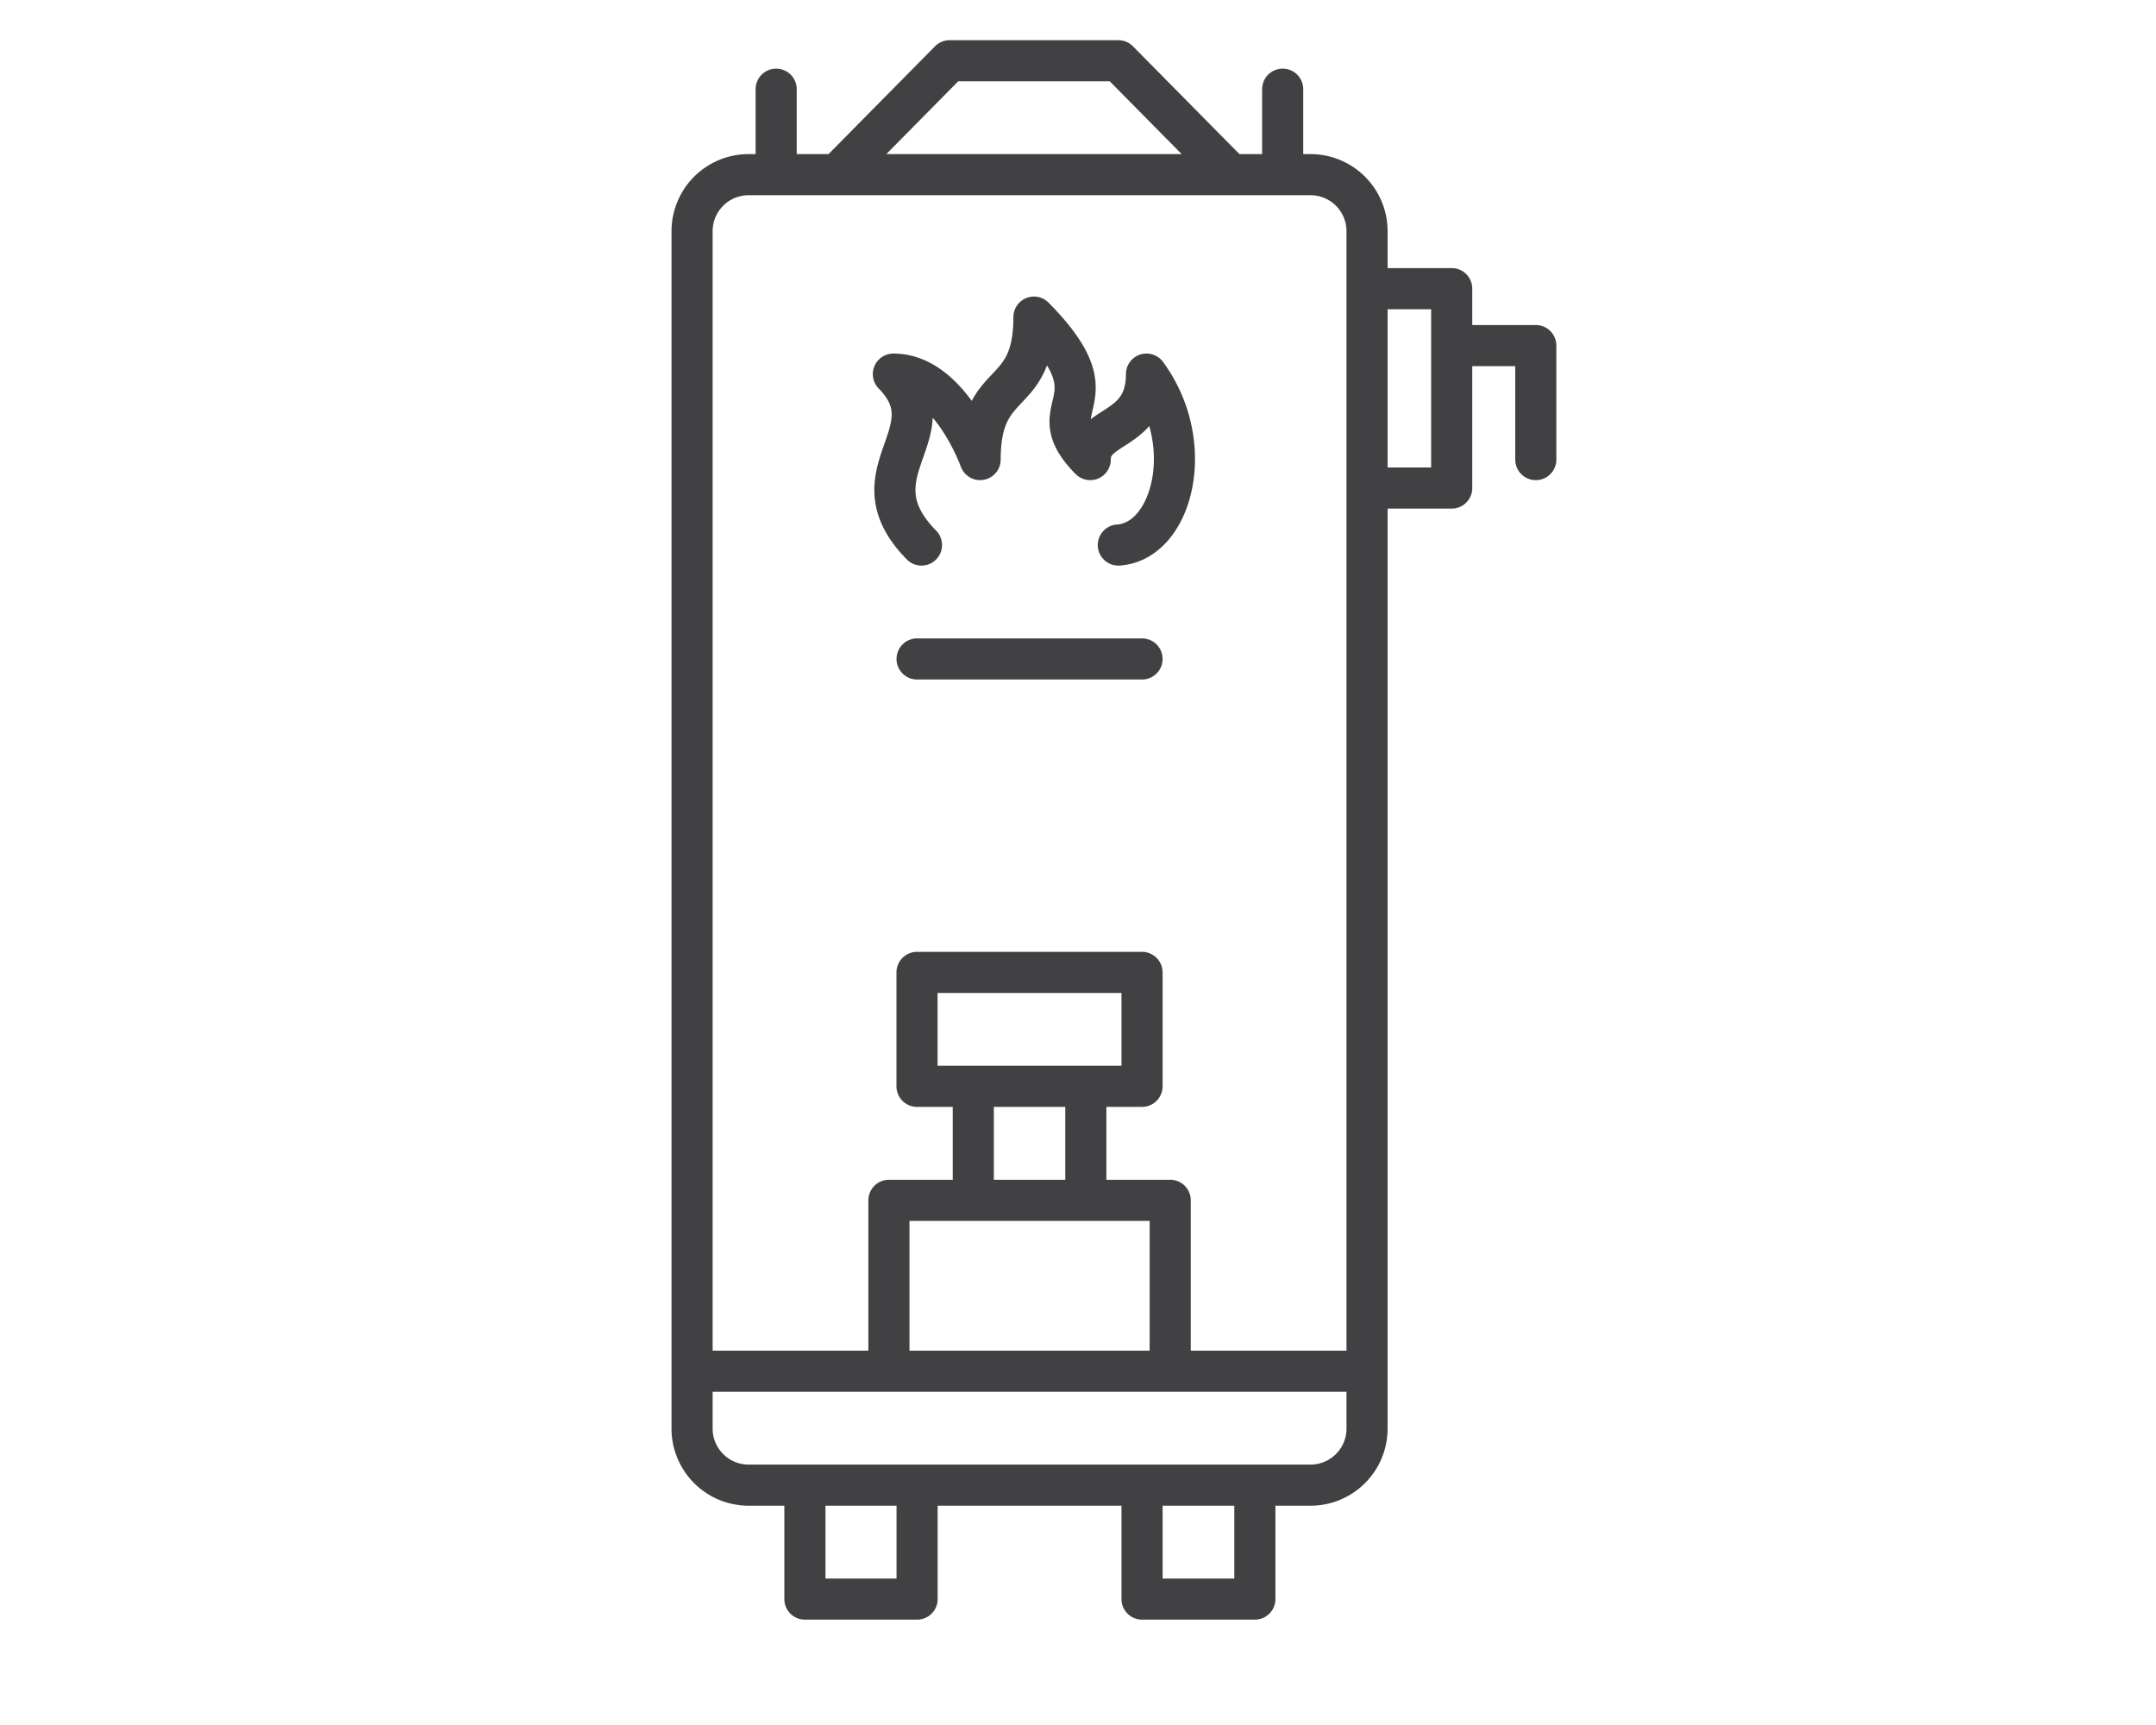 <svg id="Layer_1" data-name="Layer 1" xmlns="http://www.w3.org/2000/svg" viewBox="0 0 300 240"><defs><style>.cls-1{fill:none;stroke:#414042;stroke-linecap:round;stroke-linejoin:round;stroke-width:5.72px;}</style></defs><title>iconArtboard 2</title><path class="cls-1" d="M127.61,206.63v15.85H112V206.63m62.61,0v15.85H158.91V206.63m0-55.49H127.6V135.29h31.31ZM135.43,167V151.14M151.09,167V151.14m-27.4,39.63V167h39.14v23.78m-66.53,0h93.92M127.61,91.68h31.3m-3.3-15.85c7.5-.49,11.09-14,3.92-23.78,0,8.26-7.83,6.81-7.83,11.89-7.66-7.76,4.16-7.68-7.83-19.82,0,11.89-7.49,7.93-7.49,19.82,0,0-4.24-11.89-12.07-11.89,8.07,8.18-6,13.7,3.91,23.78M116.48,24.3,132.14,8.45h23.47L171.27,24.3M108,24.3V12.41M178.48,24.3V12.41M202,48.08H213.7V63.94M190.22,40.16H202V67.9H190.22m0,130.8a7.87,7.87,0,0,1-7.82,7.93H104.12a7.87,7.87,0,0,1-7.82-7.93V32.23a7.87,7.87,0,0,1,7.82-7.93H182.4a7.87,7.87,0,0,1,7.82,7.93Z"/></svg>